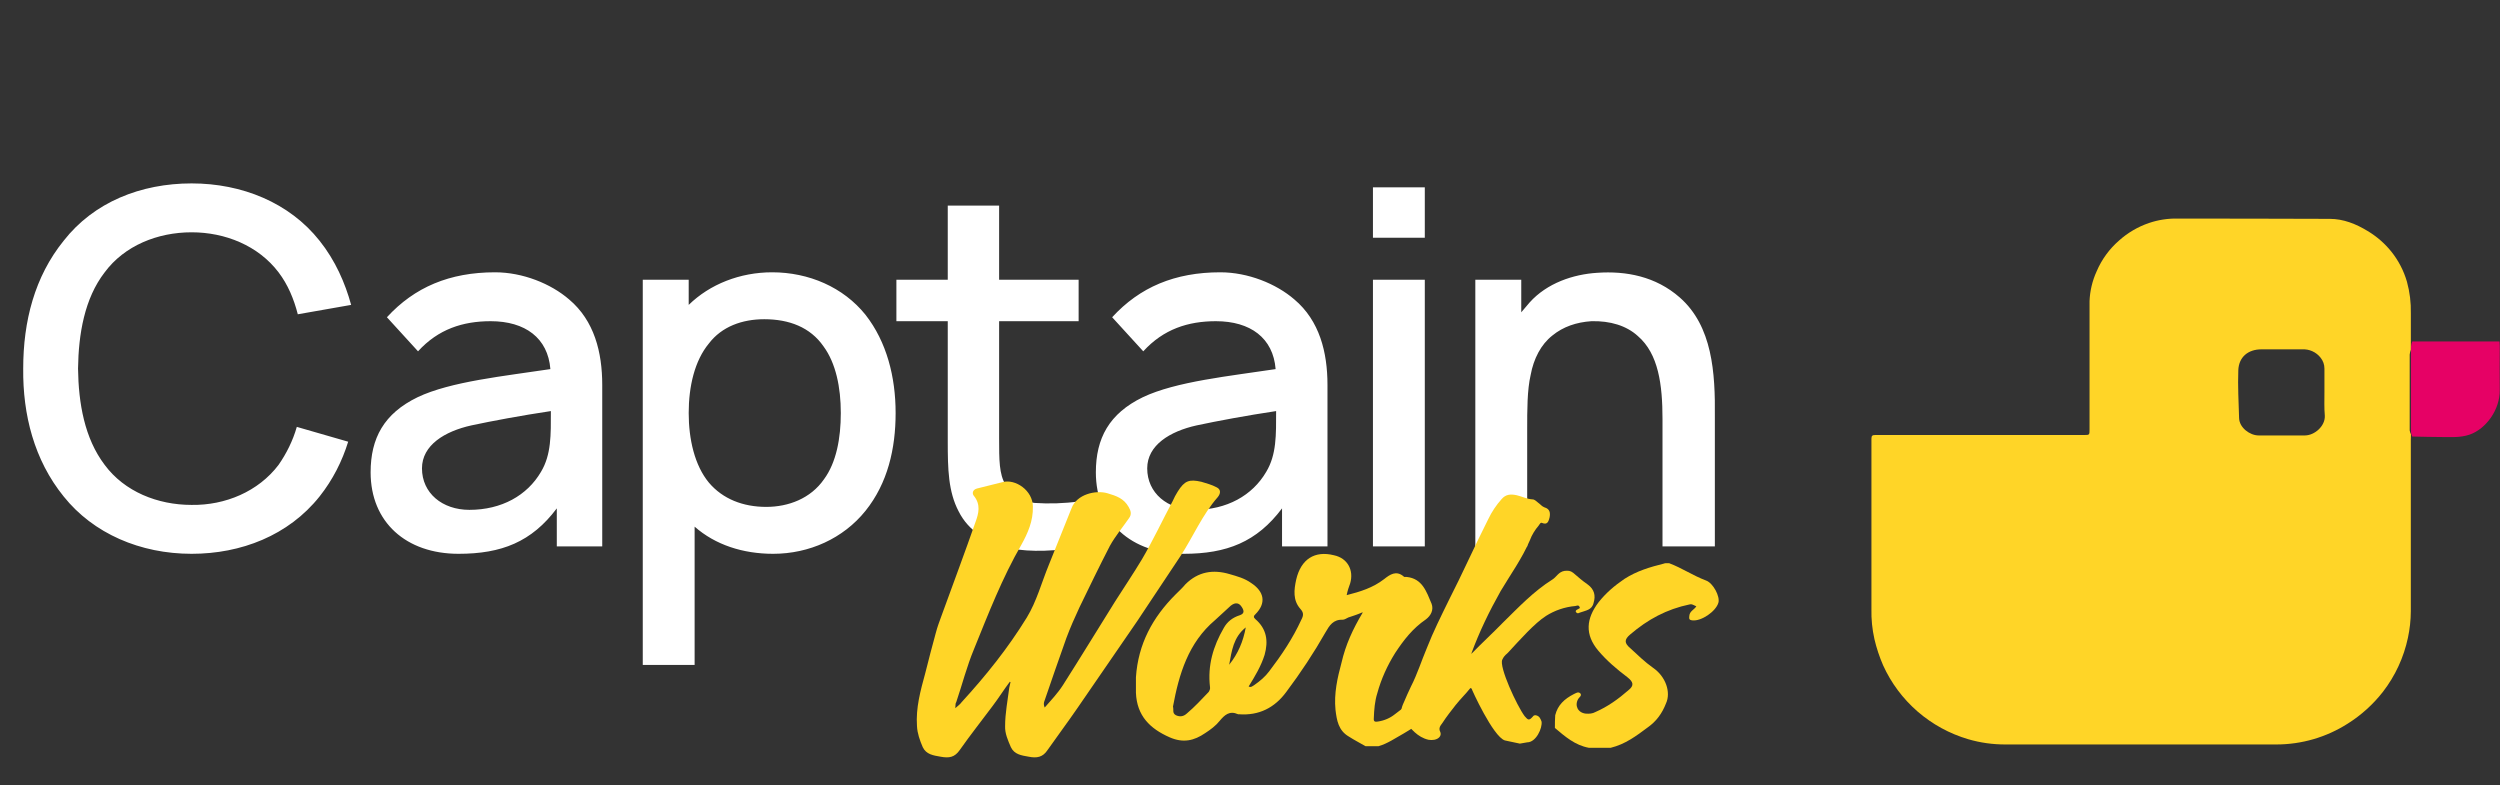 <?xml version="1.0" encoding="UTF-8"?> <svg xmlns="http://www.w3.org/2000/svg" width="783" height="246" viewBox="0 0 783 246" fill="none"><rect x="0" y="0" width="783" height="246" fill="#333333" stroke="none"/><g clip-path="url(#clip0_26_2)"><path d="M92.962 133.7L109.049 138.34C107.192 144.372 104.254 150.25 100.077 155.509C90.333 167.729 75.483 173.452 60.016 173.452C43.929 173.452 29.235 167.11 19.954 155.509C10.673 144.063 7.116 129.833 7.27 115.448C7.27 100.599 10.828 86.678 19.954 75.386C29.389 63.321 44.084 57.443 60.016 57.443C75.793 57.443 90.642 63.476 100.077 75.386C105.027 81.573 108.121 88.688 109.977 95.494L93.271 98.433C92.034 93.638 90.178 89.152 87.239 85.285C80.897 76.933 70.534 72.757 60.016 72.757C49.343 72.757 38.979 76.933 32.792 85.285C26.451 93.483 24.594 104.62 24.44 115.448C24.594 126.275 26.451 137.257 32.792 145.61C38.979 153.962 49.343 158.139 60.016 158.139C70.534 158.294 80.897 153.962 87.239 145.61C89.714 142.052 91.725 138.031 92.962 133.7ZM188.621 171.132H174.39V159.221C166.502 169.74 157.066 173.452 143.61 173.452C127.214 173.452 116.077 163.553 116.077 147.93C116.077 137.257 120.253 129.523 130.771 124.419C141.135 119.469 158.149 117.768 172.38 115.602C171.606 105.858 164.491 100.599 153.664 100.599C145.002 100.599 137.268 103.073 130.926 110.034L121.181 99.361C129.843 89.926 140.825 85.285 155.056 85.285C163.718 85.285 172.534 88.843 178.258 93.793C186.146 100.444 188.621 110.343 188.621 120.552V171.132ZM169.441 147.775C172.689 142.362 172.534 136.174 172.534 128.75C163.254 130.142 154.128 131.843 147.631 133.236C139.278 135.092 132.163 139.423 132.163 146.693C132.163 154.426 138.505 159.685 147.013 159.685C157.066 159.685 165.11 155.2 169.441 147.775ZM271.073 98.588C277.726 107.095 280.509 118.077 280.509 129.369C280.509 140.505 278.034 151.333 271.073 159.995C264.113 168.657 253.44 173.452 242.15 173.452C232.714 173.452 224.051 170.668 217.554 164.945V208.254H201.314V87.606H215.7V95.494C222.35 88.998 231.786 85.285 241.84 85.285C253.286 85.285 264.113 89.926 271.073 98.588ZM258.08 150.096C261.948 144.836 263.34 137.257 263.34 129.369C263.34 121.325 261.794 113.746 257.926 108.487C253.751 102.455 247.098 99.98 239.365 99.98C232.404 99.98 226.062 102.3 222.04 107.559C217.554 112.973 215.7 121.016 215.7 129.369C215.7 137.567 217.554 145.764 222.04 151.178C226.372 156.283 232.714 158.758 239.983 158.758C246.944 158.758 253.905 156.128 258.08 150.096ZM337.827 100.599H312.923V137.257C312.923 144.063 312.923 148.549 314.934 151.797C316.637 155.045 320.348 157.211 324.062 157.52C328.391 157.829 333.495 157.675 337.827 157.056V171.132C331.795 172.679 322.359 172.988 316.637 171.75C309.212 169.894 303.334 166.337 300.24 160.15C296.993 153.962 296.837 146.847 296.837 138.34V100.599H280.751V87.606H296.837V64.404H312.923V87.606H337.827V100.599ZM415.766 171.132H401.535V159.221C393.648 169.74 384.212 173.452 370.755 173.452C354.358 173.452 343.222 163.553 343.222 147.93C343.222 137.257 347.397 129.523 357.916 124.419C368.28 119.469 385.294 117.768 399.524 115.602C398.752 105.858 391.637 100.599 380.809 100.599C372.147 100.599 364.412 103.073 358.072 110.034L348.326 99.361C356.987 89.926 367.97 85.285 382.201 85.285C390.863 85.285 399.68 88.843 405.402 93.793C413.291 100.444 415.766 110.343 415.766 120.552V171.132ZM396.585 147.775C399.834 142.362 399.68 136.174 399.68 128.75C390.398 130.142 381.273 131.843 374.776 133.236C366.423 135.092 359.308 139.423 359.308 146.693C359.308 154.426 365.651 159.685 374.158 159.685C384.212 159.685 392.255 155.2 396.585 147.775ZM430.006 58.681H446.247V74.458H430.006V58.681ZM430.006 87.606H446.247V171.132H430.006V87.606ZM526.109 93.174C536.317 102.145 537.245 116.685 537.091 130.606V171.132H520.695V131.225C520.695 120.552 519.458 110.807 512.962 105.239C509.405 101.991 504.298 100.444 498.422 100.599C493.78 100.908 489.605 102.3 486.201 105.084C482.644 107.868 480.325 112.354 479.397 117.458C478.314 122.099 478.314 128.441 478.314 134.473V134.628V171.132H462.072V87.606H476.458V97.814L479.087 94.721C484.501 88.688 492.698 85.904 500.277 85.44C509.248 84.821 518.53 86.523 526.109 93.174Z" fill="white"></path><path d="M755.114 136.056C755.114 136.596 755.069 137.135 755.069 137.674C755.069 155.652 755.069 173.55 755.069 191.492C755.05 194.269 754.746 197.037 754.164 199.753C752.866 205.894 750.196 211.669 746.354 216.652C743.276 220.605 739.524 223.996 735.267 226.668C728.61 230.909 720.862 233.168 712.949 233.166C684.694 233.166 656.434 233.166 628.174 233.166C624.203 233.19 620.25 232.636 616.443 231.521C610.588 229.793 605.18 226.832 600.581 222.843C595.984 218.853 592.309 213.927 589.802 208.401C588.653 205.765 587.744 203.034 587.085 200.239C586.377 197.113 586.056 193.913 586.133 190.71C586.133 172.954 586.133 155.194 586.133 137.432C586.133 136.443 586.433 136.245 587.357 136.245C609.133 136.245 630.907 136.245 652.684 136.245C654.442 136.245 654.442 136.245 654.442 134.447C654.442 121.071 654.442 107.696 654.442 94.32C654.57 91.083 655.33 87.902 656.68 84.953C658.258 81.255 660.663 77.961 663.709 75.317C666.417 72.893 669.591 71.034 673.038 69.851C675.908 68.873 678.927 68.401 681.96 68.458C697.866 68.503 713.773 68.458 729.68 68.548C733.964 68.548 737.894 70.13 741.545 72.35C744.39 74.053 746.91 76.244 748.981 78.822C751.21 81.614 752.864 84.811 753.854 88.234C754.74 91.454 755.152 94.785 755.077 98.122C755.077 101.933 755.077 105.745 755.077 109.547C754.896 110.028 754.776 110.529 754.714 111.039C754.714 118.956 754.714 126.881 754.714 134.816C754.793 135.245 754.926 135.662 755.114 136.056ZM728.013 122.869C728.013 120.388 728.013 117.907 728.013 115.435C728.017 114.196 727.592 112.993 726.807 112.028C726.122 111.151 725.232 110.455 724.214 109.999C723.196 109.543 722.079 109.342 720.965 109.412C716.725 109.412 712.487 109.412 708.284 109.412C704.081 109.412 701.174 111.839 701.037 116.001C700.846 120.972 701.146 125.952 701.283 130.932C701.353 133.953 704.669 136.38 707.396 136.38H721.889C724.905 136.38 728.285 133.467 728.131 130.195C727.913 127.786 728.013 125.314 728.013 122.869Z" fill="#FFD527"></path><path d="M755.498 136.716C755.312 136.266 755.182 135.791 755.113 135.304C755.113 126.409 755.113 117.519 755.113 108.631C755.173 108.059 755.299 107.497 755.49 106.957H782.845C782.845 107.502 782.92 107.966 782.92 108.349C782.92 112.937 782.854 117.535 782.92 122.124C783.022 128.305 778.629 134.336 773.486 136.12C770.534 137.129 767.629 136.877 764.677 136.877C761.725 136.877 758.547 136.776 755.498 136.716Z" fill="#E60165"></path><path d="M381 152.601C382.5 153.301 382.3 154.601 381.4 155.701C376.5 161.301 373.7 168.101 369.7 174.201L356.2 194.501L337.5 221.701C334.4 226.201 331.2 230.501 328.1 234.901C326.6 237.201 324.7 237.501 322.2 237.001C319.9 236.601 317.7 236.301 316.6 234.001C315.7 231.901 314.7 229.701 314.8 227.401C314.8 223.401 315.6 219.401 316.1 215.401C316.2 214.701 316.4 214.301 316.5 213.601C316.4 213.601 316.3 213.601 316.3 213.501C314.4 216.001 312.8 218.601 310.9 221.101C307.4 225.801 303.9 230.201 300.6 234.901C299 237.201 297.3 237.501 294.6 237.001C292.3 236.601 290.1 236.301 289 234.001C288.1 231.901 287.3 229.701 287.2 227.401C286.8 221.701 288.3 216.301 289.8 210.801C290.9 206.501 291.9 202.501 293.1 198.201C293.6 196.301 294.2 194.701 294.9 192.801C298.5 182.901 302.1 173.301 305.6 163.301C306.5 160.801 307.2 158.101 305.1 155.401C304.4 154.701 304.5 153.401 306 153.001L314 151.001C318 149.901 323.5 153.601 323.5 158.701C323.6 163.201 321.9 167.001 319.9 170.601C313.9 181.001 309.6 192.101 305.1 203.201C302.8 208.701 301.4 214.301 299.5 219.901C299.2 220.301 299.3 220.701 299.2 221.801C300.1 221.001 300.7 220.601 301.2 219.901C308.8 211.601 315.7 203.001 321.6 193.401C324.7 188.301 326.2 182.501 328.5 176.901L335.6 159.201C337.2 154.801 343.2 153.401 346.9 154.501C349.6 155.301 352 156.101 353.5 158.801C354.2 160.001 354.5 161.101 353.6 162.301C351.6 165.201 349.3 167.901 347.6 171.001C344.3 177.401 341.2 183.801 338.1 190.201C336.6 193.401 335.2 196.601 334 199.801C331.6 206.601 329.3 213.101 327 219.901C326.9 220.401 326.9 220.901 327.2 221.601C329.2 219.301 331.3 217.101 332.9 214.601C338.5 205.801 343.8 197.101 349.3 188.301C352.1 183.901 355 179.601 357.7 175.101C361.2 169.101 364.1 162.901 367.3 156.901C367.8 155.801 368.2 155.001 368.9 153.901C371 150.601 372.4 150.001 376.3 150.901C377.9 151.401 379.5 151.801 381 152.601Z" fill="#FFD527"></path><path d="M355.775 217.001V212.101C356.475 201.701 360.975 193.401 368.175 186.201C369.275 185.101 370.375 184.101 371.275 183.001C375.275 179.001 379.975 178.301 385.075 179.801C387.475 180.501 389.775 181.101 391.875 182.601C395.975 185.301 396.675 188.901 393.175 192.401C392.575 192.901 392.575 193.401 393.175 193.901C396.775 197.001 397.275 200.801 396.075 205.101C394.975 208.601 393.075 211.801 391.075 215.001C391.775 215.401 392.275 214.901 392.775 214.601C394.675 213.301 396.275 211.901 397.475 210.301C401.375 205.201 404.875 200.001 407.575 194.101C408.275 192.801 408.375 191.901 407.275 190.701C404.875 188.001 405.275 184.701 405.975 181.501C407.475 175.101 411.775 172.401 417.775 173.901C422.075 174.801 424.075 178.601 422.875 182.701C422.475 183.801 422.075 184.901 421.775 186.401C426.075 185.301 429.975 184.101 433.475 181.401C435.375 179.901 437.275 178.601 439.575 180.501L439.675 180.601C439.775 180.701 439.875 180.701 439.975 180.701H440.575C445.475 181.201 446.775 185.301 448.375 189.101C449.075 191.001 448.175 192.801 446.575 194.001C442.475 196.801 439.675 200.401 436.975 204.501C434.475 208.501 432.575 212.701 431.375 217.101C430.575 219.601 430.375 222.301 430.275 225.001C430.175 226.101 430.775 226.101 431.475 226.001C433.575 225.701 435.375 224.901 436.875 223.701C440.975 220.501 445.075 217.701 448.775 214.001C450.675 212.101 453.075 210.501 455.875 209.401C456.175 210.601 455.775 211.401 455.275 212.301C454.775 213.401 453.875 214.101 454.275 215.601C454.575 216.101 453.875 216.601 453.575 217.001C449.975 222.301 445.275 226.501 439.675 229.701C436.975 231.201 434.575 232.901 431.775 233.701H427.675C425.775 232.601 424.175 231.801 422.475 230.701C419.175 228.801 418.675 225.601 418.275 222.301C417.775 217.201 418.875 212.301 420.175 207.501C421.475 201.901 423.675 197.101 426.775 191.901V191.801H426.675C425.075 192.501 423.775 192.901 422.275 193.401C421.575 193.701 421.175 194.101 420.475 194.101C417.575 194.001 416.375 195.901 415.175 198.001C411.475 204.501 407.375 210.701 402.875 216.701C399.275 221.601 394.375 224.201 387.975 223.701H387.775C385.075 222.501 383.575 223.901 381.975 225.801C380.775 227.301 379.175 228.501 377.475 229.601C373.975 232.001 370.575 232.801 366.275 230.901C360.175 228.201 356.075 224.201 355.775 217.001ZM385.475 189.701L380.575 194.201C372.175 201.301 369.275 211.101 367.375 221.301C367.675 222.401 367.075 223.301 368.275 224.001C369.575 224.601 370.675 224.401 371.675 223.501C374.175 221.401 376.275 219.101 378.575 216.701C378.875 216.201 379.075 215.701 378.975 215.201C378.175 208.401 379.975 202.401 383.275 196.701C384.375 194.701 386.075 193.401 388.275 192.701C389.775 192.201 389.675 191.301 388.975 190.201C388.075 188.701 386.875 188.601 385.475 189.701ZM390.175 196.501C386.275 199.601 385.775 203.901 384.975 208.201C387.775 204.701 389.375 200.901 390.175 196.501Z" fill="#FFD527"></path><path d="M476.019 232.901L471.319 231.901C467.619 230.701 460.919 215.901 460.919 215.701L460.819 215.601C460.719 215.601 460.619 215.501 460.519 215.501C459.019 217.401 457.419 218.901 455.919 220.801C454.419 222.701 453.019 224.501 451.719 226.501C451.219 227.201 450.419 228.001 451.119 229.301C451.519 230.401 450.719 231.401 449.219 231.701C448.619 231.801 448.019 231.801 447.419 231.701C443.919 230.901 441.919 228.201 439.819 225.801C438.219 223.901 438.819 221.801 439.719 219.901C440.419 218.301 441.119 216.601 441.919 215.001C443.919 211.101 445.219 206.901 446.919 202.901C448.919 197.801 451.319 193.001 453.719 188.101C458.019 179.701 461.819 171.101 466.119 162.601C467.219 160.301 468.619 158.201 470.319 156.301C471.619 154.801 473.119 154.701 475.019 155.101C476.719 155.501 478.219 156.301 479.919 156.401C480.719 156.401 481.119 157.001 481.819 157.501C482.519 158.001 482.919 158.601 483.719 158.901C485.419 159.401 485.619 160.601 485.319 162.101C485.019 163.201 484.719 164.501 483.019 163.801C482.519 163.501 482.219 164.201 481.919 164.601C480.819 165.901 479.819 167.401 479.119 169.301C476.719 174.901 473.119 179.901 470.019 185.101C466.419 191.501 463.319 197.901 460.819 204.701H460.919C464.119 201.401 467.519 198.301 470.719 195.001C475.619 190.201 480.319 185.201 486.219 181.501C487.519 180.701 488.119 179.101 490.019 178.801C491.119 178.701 491.819 178.701 492.719 179.401C494.219 180.701 495.719 182.001 497.319 183.101C499.319 184.601 499.819 186.501 499.119 188.801C498.619 191.101 496.619 191.201 494.719 191.901C494.219 192.201 493.819 192.101 493.619 191.701C493.319 191.401 493.719 191.001 494.019 190.901C494.419 190.601 495.019 190.601 494.719 190.101C494.419 189.401 493.919 189.701 493.419 189.801C490.019 190.101 486.919 191.201 484.219 192.901C480.619 195.201 476.119 200.301 472.319 204.401C471.919 204.901 471.219 205.101 470.519 206.601C469.419 208.801 475.119 221.101 477.519 224.301C478.619 225.601 478.919 225.701 480.019 224.501C480.319 224.001 480.819 223.901 481.319 224.101C482.219 224.401 482.519 225.201 482.819 226.001C483.119 228.001 481.119 232.501 478.319 232.501L476.019 232.901Z" fill="#FFD527"></path><path d="M508.794 181.301C512.694 178.801 516.794 177.601 521.194 176.501C521.294 176.501 521.294 176.401 521.594 176.401H522.794C526.794 177.901 530.294 180.301 534.294 181.801C536.594 182.601 538.794 186.901 538.194 188.801C537.394 191.501 532.894 194.601 530.094 194.301C528.994 194.201 528.994 193.801 529.094 192.901C529.194 191.401 530.594 191.001 531.294 189.901C529.794 189.201 529.894 189.201 529.194 189.301C521.994 190.801 516.094 194.001 510.594 198.701C508.694 200.301 508.694 201.401 510.594 203.001C512.894 205.101 515.094 207.301 517.794 209.201C521.694 211.901 523.394 216.801 521.794 220.301C520.594 223.401 518.794 225.901 516.094 227.801C512.494 230.501 508.994 233.101 504.494 234.201H497.594C493.294 233.401 490.194 230.701 486.994 228.001C486.994 226.701 486.994 225.301 487.094 224.001C487.894 220.801 489.994 218.901 492.894 217.401C493.594 217.101 494.294 216.501 494.994 217.201C495.494 217.901 494.594 218.401 494.294 218.901C493.094 221.001 494.194 223.201 496.594 223.501C497.794 223.601 498.794 223.501 499.694 223.001C503.594 221.301 506.894 218.901 509.994 216.201C511.894 214.701 511.594 213.601 509.694 212.101C506.394 209.601 503.294 207.001 500.594 203.801C496.294 198.701 496.794 193.701 500.694 188.601C502.994 185.701 505.694 183.401 508.794 181.301Z" fill="#FFD527"></path></g><defs><clipPath id="clip0_26_2"><rect width="782.922" height="246" fill="white"></rect></clipPath></defs></svg> 